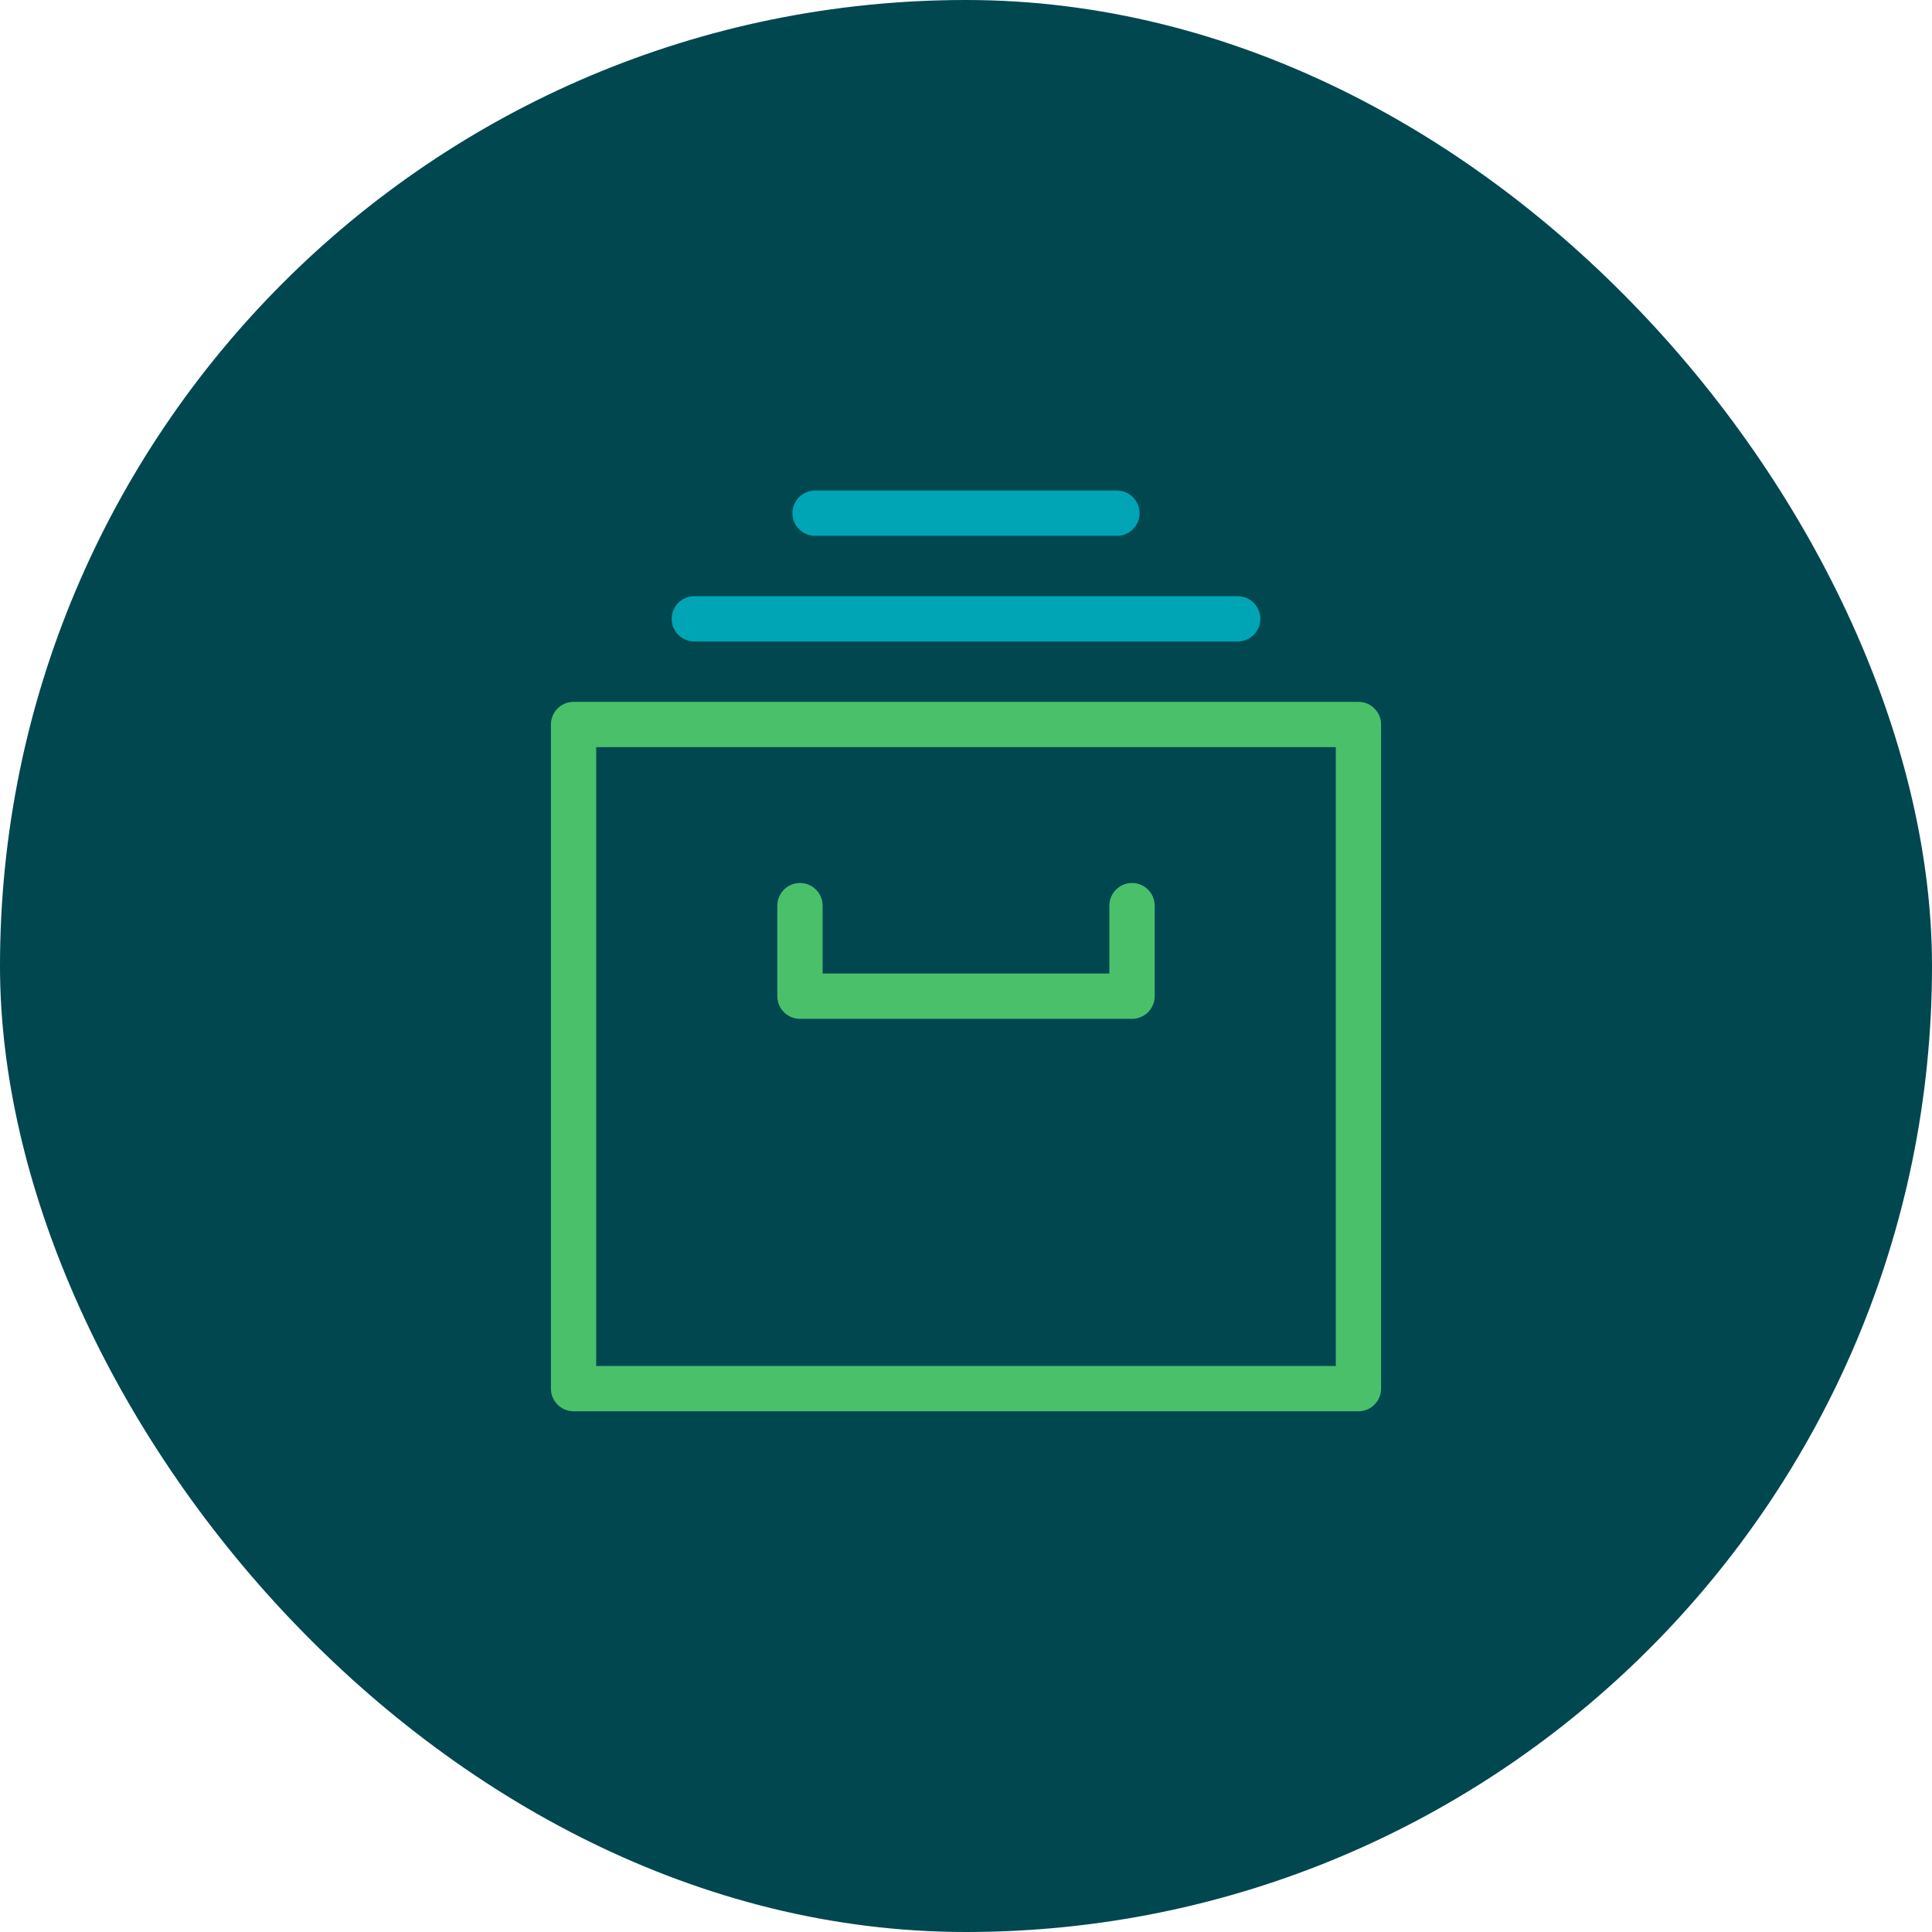 <svg xmlns="http://www.w3.org/2000/svg" height="48" width="48" viewBox="0 0 64 64"><title>archive drawer</title><rect data-element="frame" x="0" y="0" width="64" height="64" rx="64" ry="64" stroke="none" fill="#004750"></rect><g transform="translate(16 16) scale(0.5)" stroke-linejoin="round" fill="none" stroke="#4ac06b" stroke-linecap="round" class="nc-icon-wrapper" stroke-width="3"><rect x="6" y="16" width="52" height="44"></rect><line x1="14" y1="9" x2="50" y2="9" stroke="#00a5b5"></line><line x1="22" y1="2" x2="42" y2="2" stroke="#00a5b5"></line><polyline points="43 28 43 34 21 34 21 28"></polyline></g></svg>